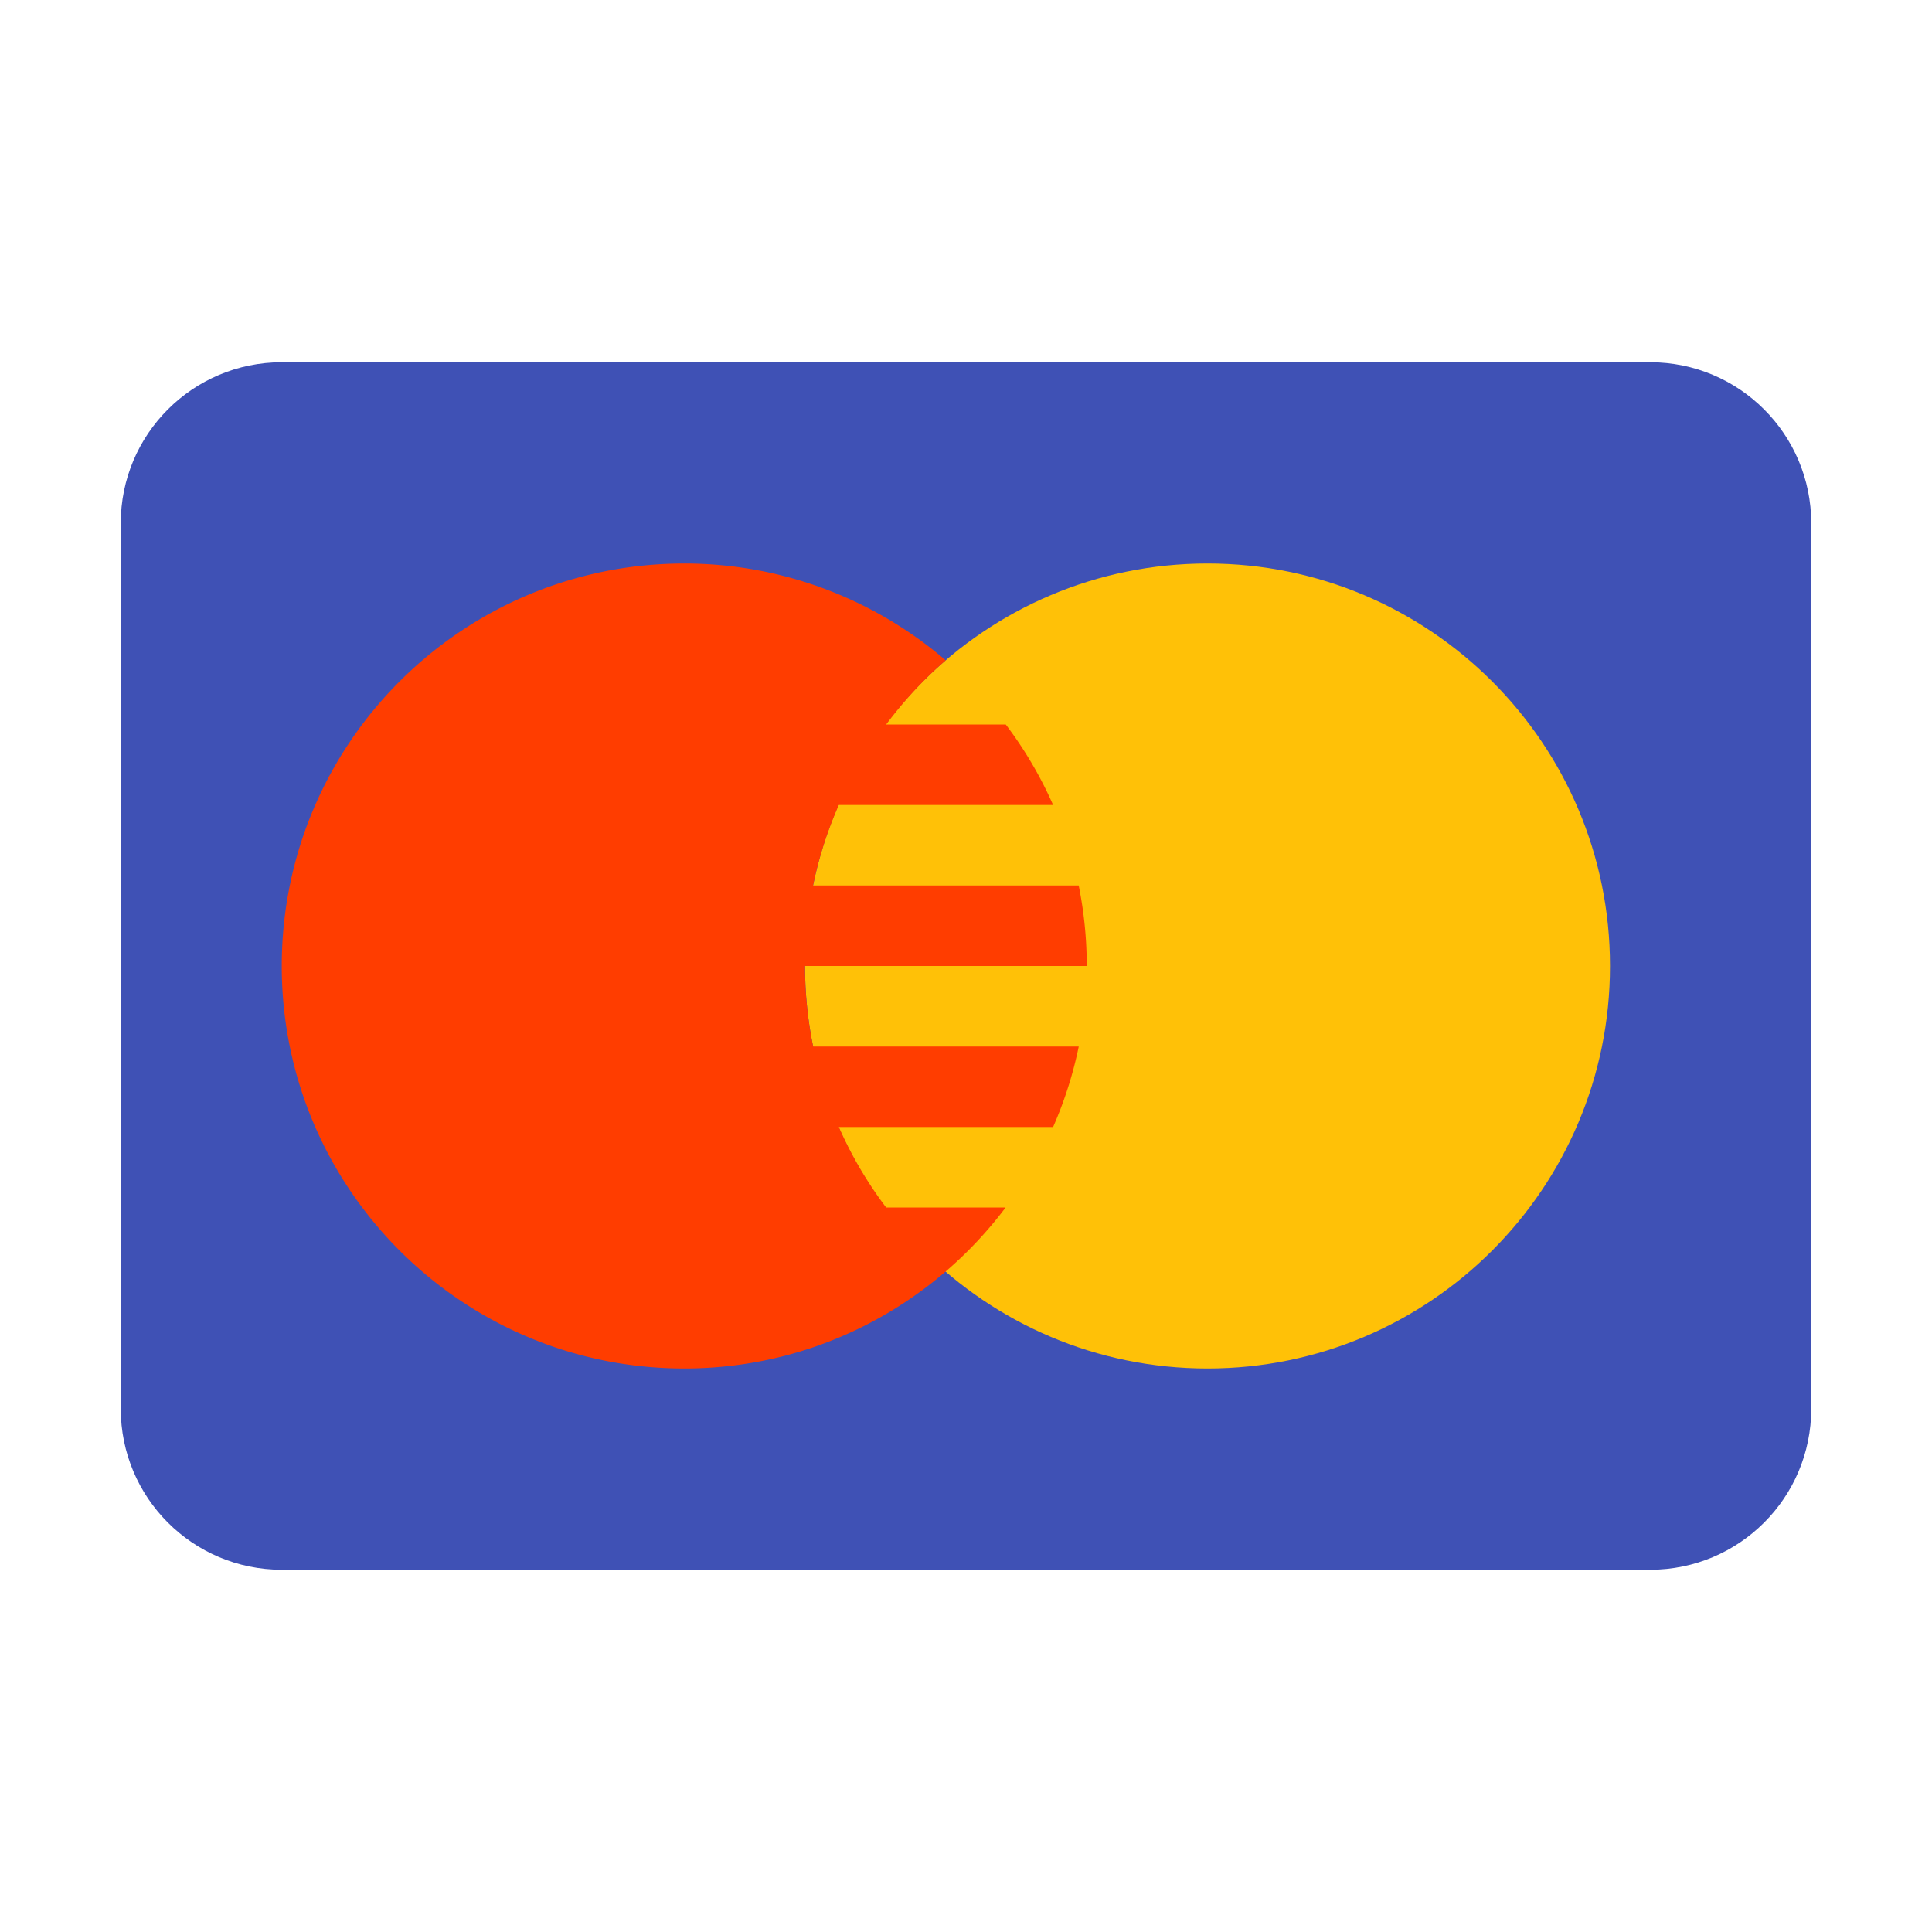 <svg xmlns="http://www.w3.org/2000/svg" viewBox="0 0 48 48"><path d="M45 35c0 2.21-1.79 4-4 4H7c-2.21 0-4-1.79-4-4V13c0-2.21 1.79-4 4-4h34c2.21 0 4 1.79 4 4z" fill="#3f51b5"/><path d="M40 24c0 5.523-4.477 10-10 10s-10-4.477-10-10 4.477-10 10-10 10 4.477 10 10z" fill="#ffc107"/><path d="M22.016 30a9.956 9.956 0 0 1-1.176-2h5.324a9.946 9.946 0 0 0 .637-2h-6.598A9.895 9.895 0 0 1 20 24h7c0-.688-.07-1.355-.2-2h-6.6a9.948 9.948 0 0 1 .64-2h5.324a9.956 9.956 0 0 0-1.176-2h-2.972c.433-.578.93-1.121 1.48-1.594A9.964 9.964 0 0 0 17 14c-5.523 0-10 4.477-10 10s4.477 10 10 10c3.27 0 6.16-1.574 7.984-4z" fill="#ff3d00"/></svg>